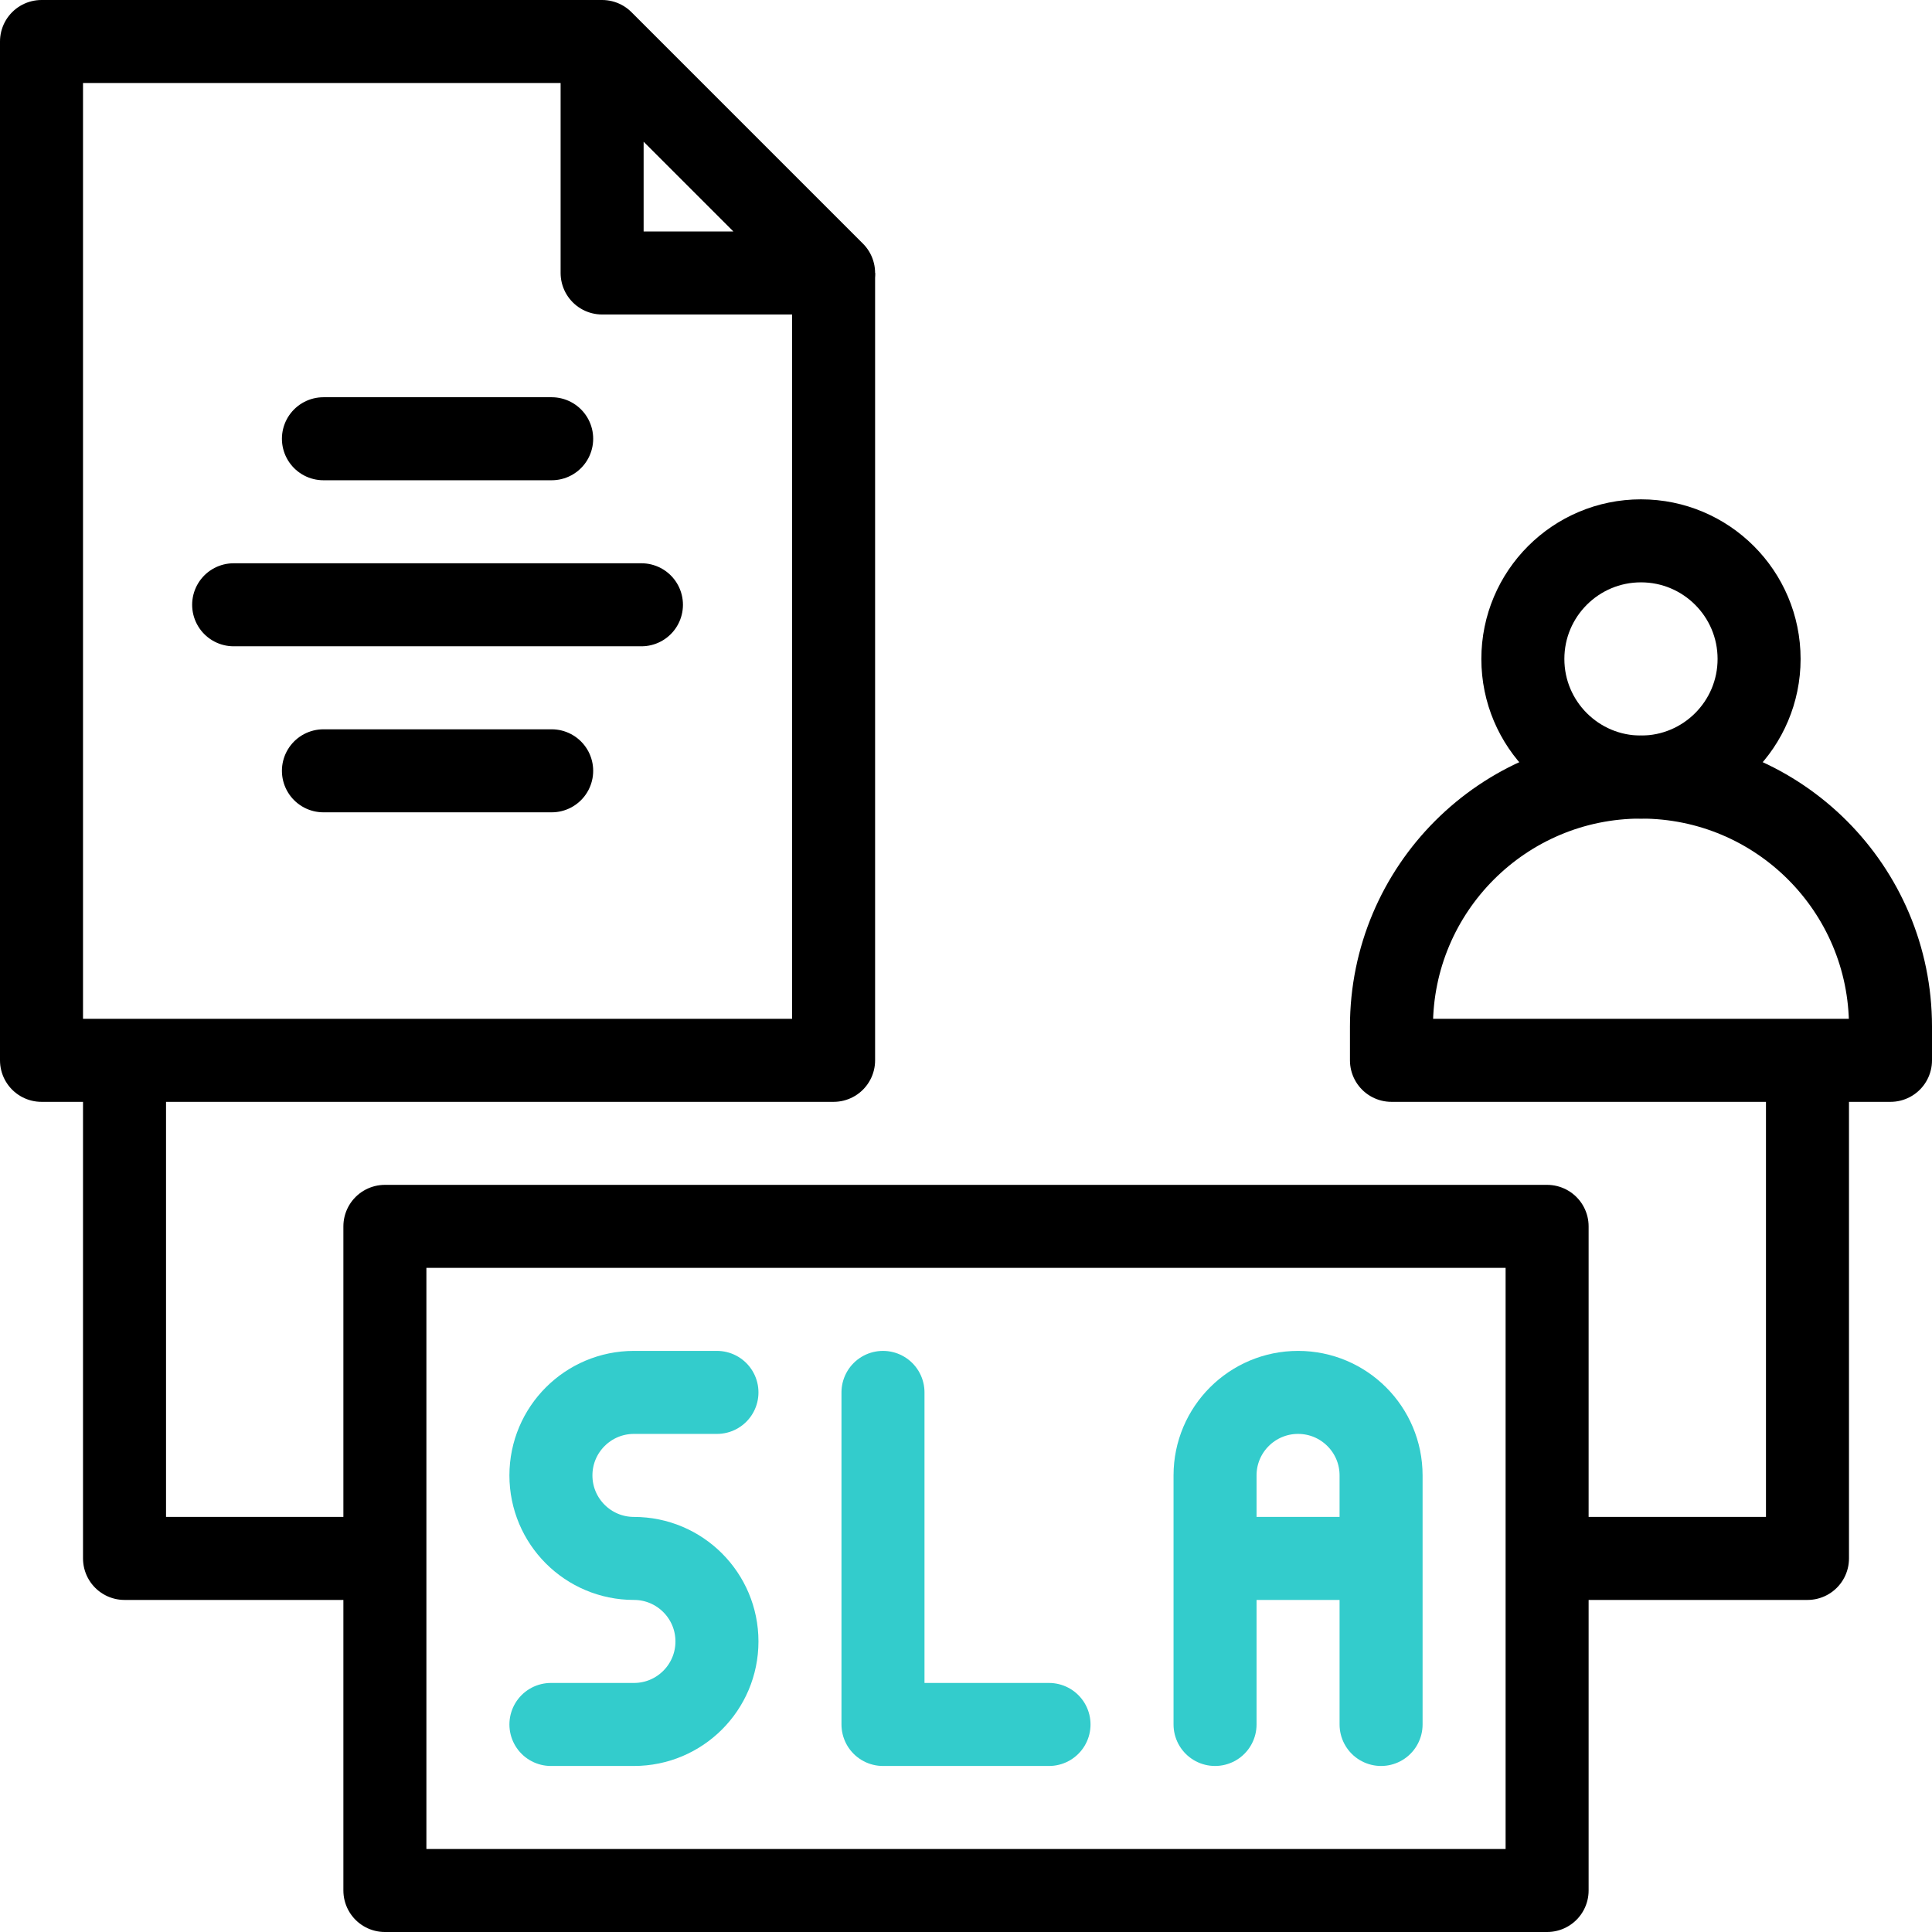 <svg version="1.1" id="Layer_1" xmlns="http://www.w3.org/2000/svg" xmlns:xlink="http://www.w3.org/1999/xlink" x="0px" y="0px" viewBox="0 0 512 512" style="enable-background:new 0 0 512 512;" xml:space="preserve">
<g>
	<g>
		<path style="fill:none;stroke:#33CCCC;stroke-width:22;stroke-linecap:round;stroke-linejoin:round;stroke-miterlimit:10;" d="M146,457h22c12.15,0,22-9.85,22-22v0c0-12.15-9.85-22-22-22h0c-12.15,0-22-9.85-22-22v0c0-12.15,9.85-22,22-22l22,0"></path>
		<path style="fill:none;stroke:#33CCCC;stroke-width:22;stroke-linecap:round;stroke-linejoin:round;stroke-miterlimit:10;" d="M322,457v-66c0-12.15,9.85-22,22-22h0c12.15,0,22,9.85,22,22v66"></path>
		
			<line style="fill:none;stroke:#33CCCC;stroke-width:22;stroke-linejoin:round;stroke-miterlimit:10;" x1="322" y1="413" x2="366" y2="413"></line>
		
			<polyline style="fill:none;stroke:#33CCCC;stroke-width:22;stroke-linecap:round;stroke-linejoin:round;stroke-miterlimit:10;" points="278,457 234,457 234,369"></polyline>
	</g>
	<g>
		<polyline style="fill:none;stroke:#000000;stroke-width:22;stroke-linejoin:round;stroke-miterlimit:10;" points="159.567,11 
			11,11 11,281 220.91,281 220.91,72.342"></polyline>
		<polygon style="fill:none;stroke:#000000;stroke-width:22;stroke-linejoin:round;stroke-miterlimit:10;" points="159.567,72.342 
			220.91,72.342 159.567,11"></polygon>
		
			<line style="fill:none;stroke:#000000;stroke-width:22;stroke-linecap:round;stroke-linejoin:round;stroke-miterlimit:10;" x1="85.711" y1="116.273" x2="146.199" y2="116.273"></line>
		
			<line style="fill:none;stroke:#000000;stroke-width:22;stroke-linecap:round;stroke-linejoin:round;stroke-miterlimit:10;" x1="85.711" y1="204.273" x2="146.199" y2="204.273"></line>
		
			<line style="fill:none;stroke:#000000;stroke-width:22;stroke-linecap:round;stroke-linejoin:round;stroke-miterlimit:10;" x1="61.921" y1="160.273" x2="169.989" y2="160.273"></line>
		
			<rect x="102" y="325" style="fill:none;stroke:#000000;stroke-width:22;stroke-linejoin:round;stroke-miterlimit:10;" width="308" height="176"></rect>
		<polyline style="fill:none;stroke:#000000;stroke-width:22;stroke-linejoin:round;stroke-miterlimit:10;" points="33,281 33,413 
			102,413"></polyline>
		<polyline style="fill:none;stroke:#000000;stroke-width:22;stroke-linejoin:round;stroke-miterlimit:10;" points="479,281 
			479,413 410,413"></polyline>
		<g>
			
				<circle style="fill:none;stroke:#000000;stroke-width:22;stroke-linejoin:round;stroke-miterlimit:10;" cx="434.875" cy="174.63" r="31.302"></circle>
			<path style="fill:none;stroke:#000000;stroke-width:22;stroke-linejoin:round;stroke-miterlimit:10;" d="M501,281H368.751v-8.943
				c0-36.52,29.605-66.125,66.125-66.125S501,235.537,501,272.057V281z"></path>
		</g>
	</g>
</g>
<g>
</g>
<g>
</g>
<g>
</g>
<g>
</g>
<g>
</g>
<g>
</g>
<g>
</g>
<g>
</g>
<g>
</g>
<g>
</g>
<g>
</g>
<g>
</g>
<g>
</g>
<g>
</g>
<g>
</g>
</svg>